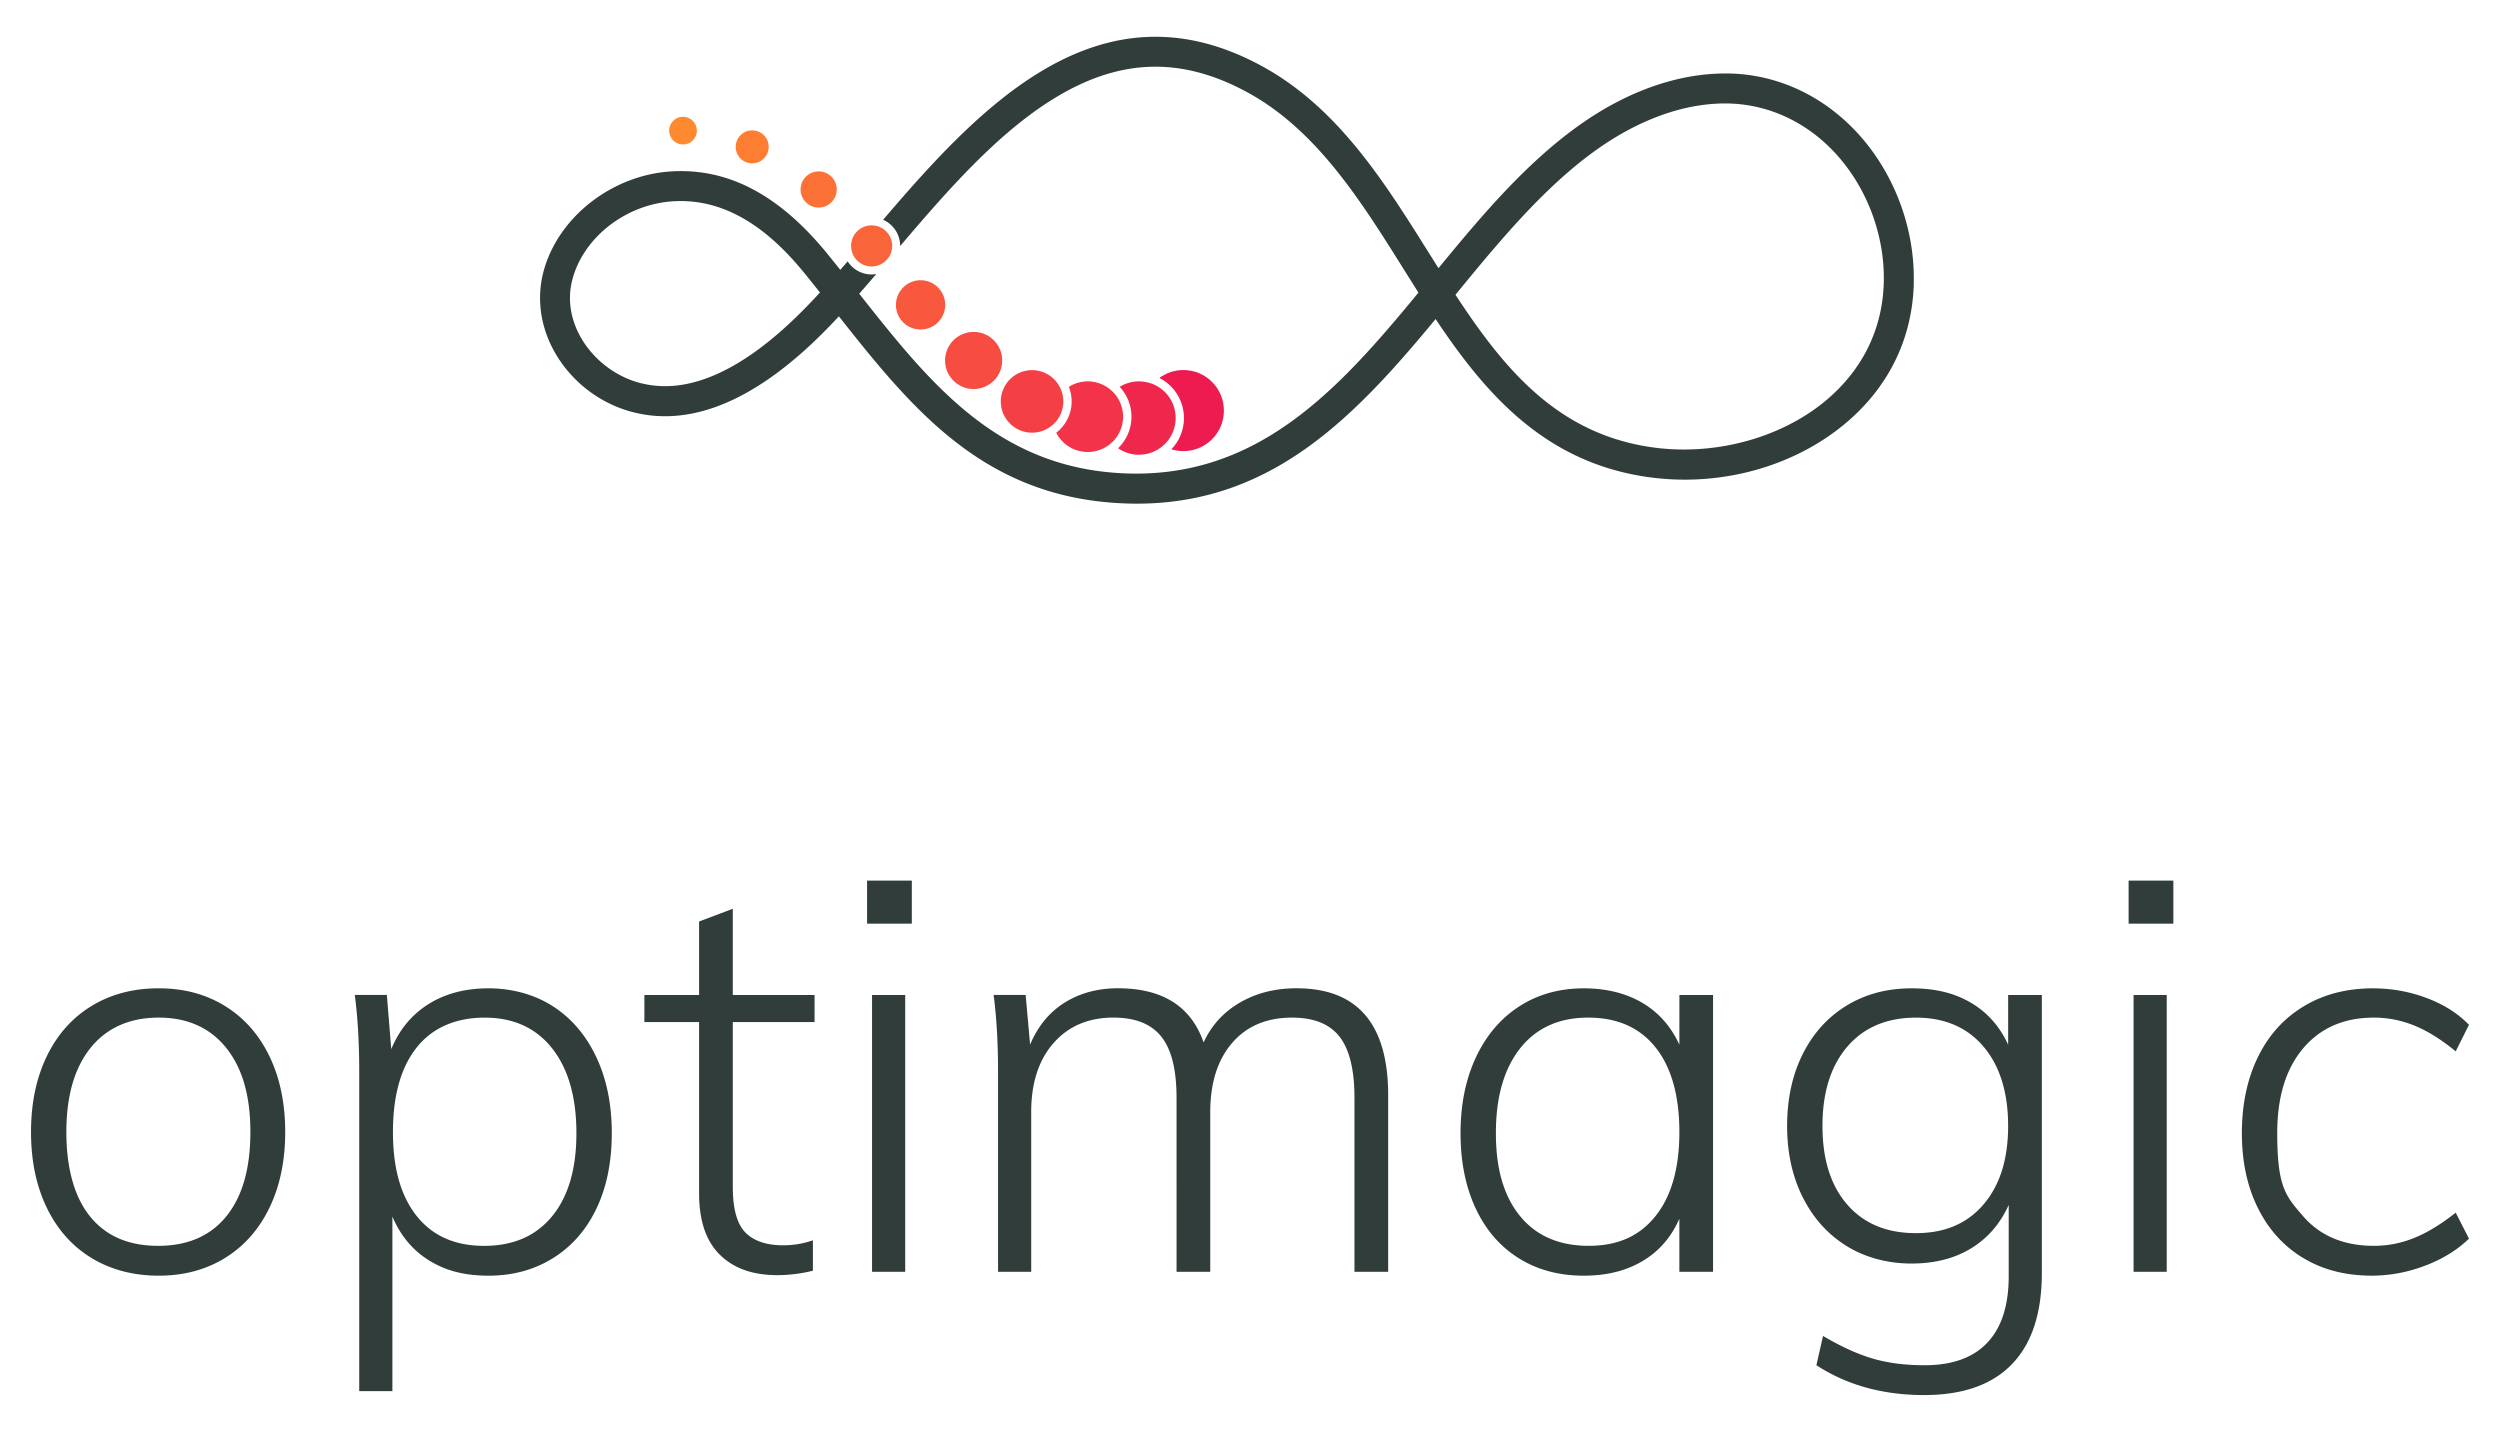 <svg xmlns="http://www.w3.org/2000/svg" id="Layer_1" data-name="Layer 1" version="1.1" viewBox="0 0 1100 630"><defs><style>.cls-6{stroke-width:0;fill:#303d3b}</style></defs><path d="M842.03 125.19c.81-25.13-9.13-50.78-26.59-68.61-15.54-15.88-35.87-24.55-57.21-24.25-20.73.23-42.54 8.03-63.05 22.55-23.65 16.74-43.35 40.09-62.25 63.12-1.41-2.24-2.81-4.48-4.23-6.73-19.78-31.56-40.23-64.2-73.79-82.36-71.18-38.52-123.82 18.06-166.34 67.8 1.48.65 2.83 1.59 3.99 2.79 2.28 2.37 3.52 5.48 3.5 8.77 20.94-24.58 42.67-49.46 67.38-64.73 28.92-17.87 55.99-18.83 85.2-3.03 30.51 16.51 50.02 47.65 68.89 77.77 2.19 3.49 4.38 6.99 6.59 10.47-1.31 1.6-2.63 3.19-3.95 4.78-34.05 41.02-69.34 77.59-126.55 74.7-55.15-2.81-84.57-39.73-115.56-78.99 2.48-2.82 4.98-5.71 7.51-8.66-.67.11-1.35.18-2.04.18h-.24c-3.35-.06-6.48-1.43-8.8-3.84-.57-.59-1.08-1.24-1.52-1.91-1.08 1.25-2.16 2.5-3.23 3.73-1.89-2.37-3.81-4.75-5.73-7.11-20.97-25.72-43.27-37.58-68.17-36.24-25.95 1.39-49.69 19.56-56.45 43.21-3.44 12.03-1.78 24.95 4.68 36.35 7.29 12.87 19.64 22.44 33.9 26.26a56.32 56.32 0 0 0 14.68 1.93c20.61 0 42.62-11.03 65.59-32.9 3.6-3.43 7.22-7.13 10.87-11.05 32.39 41.02 63.61 79.17 123.86 82.23 2.46.12 4.87.19 7.26.19 58.96 0 95.25-37.63 130.12-79.63.44-.53.88-1.06 1.32-1.6 22.04 33.07 47.95 62.76 92.7 69.42 31.6 4.7 64.28-4.04 87.44-23.36 19.01-15.87 29.47-37.04 30.25-61.22Zm-492.91 15.47c-23.55 22.42-45.17 32.04-64.27 28.56a47 47 0 0 1-3.48-.78c-10.7-2.86-20.36-10.35-25.83-20.01-3.33-5.88-6.63-15.19-3.48-26.22 5.26-18.4 23.97-32.56 44.47-33.66.98-.05 1.95-.08 2.92-.08 19.26 0 37.06 10.33 54.31 31.48 2.36 2.89 4.71 5.83 7.03 8.75-3.95 4.29-7.84 8.31-11.68 11.97Zm454.21 35.62c-20.01 16.7-49.52 24.53-77.04 20.44-41.05-6.1-64.41-34.19-85.88-67.03 19.19-23.41 39.05-47.51 62.4-64.04 12.77-9.04 32.78-19.87 55.57-20.13h.71c17.46 0 34.1 7.19 46.93 20.29 14.99 15.31 23.52 37.35 22.83 58.95-.65 20.31-9.48 38.13-25.52 51.51Z" class="cls-6"/><path d="M533.54 168.27c-3.5-3.63-8.17-5.46-12.86-5.46-3.71 0-7.42 1.17-10.56 3.48 1.94.99 3.74 2.29 5.29 3.91 3.67 3.82 5.64 8.83 5.54 14.13-.1 5.04-2.07 9.75-5.55 13.36 6.01 1.85 12.82.48 17.66-4.18 7.09-6.82 7.3-18.14.48-25.23Z" style="stroke-width:0;fill:#ee1b51"/><path d="M512.78 172.74a15.87 15.87 0 0 0-7.56-4.4c-.71-.18-1.42-.32-2.14-.41-.65-.08-1.29-.13-1.94-.13-2.95 0-5.89.81-8.49 2.41 7.17 7.65 6.89 19.7-.69 26.99 0 0-.02.02-.03.02 4.83 3.35 11.1 3.77 16.3 1.23a16 16 0 0 0 1.89-1.1c.57-.38 1.12-.81 1.65-1.28.19-.17.39-.32.57-.5 6.42-6.18 6.61-16.43.44-22.85Z" style="stroke-width:0;fill:#f0274d"/><path d="M489.83 172.56s-.05-.05-.08-.07c-.43-.44-.89-.85-1.36-1.23-.48-.39-.99-.75-1.51-1.07-2.52-1.58-5.39-2.39-8.27-2.39s-5.77.8-8.3 2.39c.84 2.12 1.26 4.41 1.22 6.76-.09 4.66-1.99 9-5.34 12.23-.46.45-.95.86-1.45 1.24.69 1.35 1.58 2.6 2.66 3.72 5 5.19 12.75 6.14 18.77 2.79.54-.3 1.06-.63 1.56-1 .49-.36.97-.74 1.42-1.16.08-.07.17-.14.25-.22 6.18-5.95 6.37-15.82.42-22Z" style="stroke-width:0;fill:#f23349"/><path d="M467.29 172.72c-.19-.65-.43-1.28-.72-1.9a13.526 13.526 0 0 0-2.55-3.74 13.65 13.65 0 0 0-9.65-4.21h-.27c-3.57 0-6.95 1.36-9.53 3.85a13.65 13.65 0 0 0-4.21 9.65c-.07 3.67 1.29 7.15 3.84 9.8 4.26 4.43 10.79 5.37 16.03 2.78.56-.28 1.1-.61 1.62-.97.55-.38 1.09-.8 1.59-1.26l.21-.18c3.82-3.68 5.04-9.05 3.64-13.81Z" style="stroke-width:0;fill:#f44045"/><path d="M428.64 146.05h-.25c-3.26 0-6.34 1.24-8.7 3.51a12.5 12.5 0 0 0-3.85 8.81c-.06 3.35 1.18 6.53 3.51 8.95a12.5 12.5 0 0 0 8.81 3.85c3.36.05 6.53-1.18 8.95-3.51a12.5 12.5 0 0 0 3.85-8.81c.06-3.35-1.18-6.53-3.51-8.95a12.5 12.5 0 0 0-8.81-3.85" style="stroke-width:0;fill:#f64c41"/><path d="M412.86 126.63a10.78 10.78 0 0 0-7.6-3.32h-.21c-2.81 0-5.47 1.07-7.51 3.03-2.09 2.01-3.26 4.71-3.32 7.6s1.02 5.64 3.03 7.72 4.71 3.26 7.6 3.32c2.87.06 5.64-1.02 7.72-3.03 4.3-4.14 4.44-11.02.29-15.32" style="stroke-width:0;fill:#f7583e"/><path d="M390.03 101.93a9 9 0 0 0-3.88-2.38c-.86-.26-1.74-.39-2.63-.39-2.26 0-4.52.84-6.27 2.52-2.89 2.79-3.52 7.05-1.85 10.48.4.83.94 1.61 1.61 2.31a9 9 0 0 0 6.34 2.77c2.4.05 4.7-.85 6.44-2.53a9 9 0 0 0 2.77-6.34 8.95 8.95 0 0 0-2.53-6.44" style="stroke-width:0;fill:#f9643a"/><path d="M365.94 77.85a7.88 7.88 0 0 0-5.58-2.43h-.16c-2.07 0-4.02.79-5.51 2.22-1.53 1.47-2.39 3.45-2.43 5.58s.75 4.14 2.22 5.67a7.88 7.88 0 0 0 5.58 2.43c2.13.05 4.13-.75 5.67-2.22 1.53-1.47 2.39-3.45 2.43-5.58s-.75-4.14-2.22-5.67" style="stroke-width:0;fill:#fb7136"/><path d="M336.2 59.59c-1.42-1.48-3.32-2.22-5.23-2.22s-3.63.67-5.03 2.02c-2.88 2.77-2.97 7.38-.2 10.26a7.15 7.15 0 0 0 5.09 2.22c1.96.04 3.77-.68 5.17-2.03 2.88-2.77 2.97-7.38.2-10.26Z" style="stroke-width:0;fill:#fd7d32"/><path d="M304.91 53.25a6.04 6.04 0 0 0-4.27-1.86h-.12c-1.58 0-3.08.6-4.22 1.7a6.094 6.094 0 0 0-.16 8.61 6.04 6.04 0 0 0 4.27 1.86c1.64.05 3.17-.57 4.34-1.7s1.83-2.64 1.86-4.27-.57-3.17-1.7-4.34" style="fill:#ff892e;stroke-width:0"/><path d="M40.27 553.52c-8.51-5.19-15.07-12.56-19.69-22.13-4.62-9.56-6.93-20.67-6.93-33.31s2.31-23.74 6.93-33.31c4.62-9.56 11.18-16.94 19.69-22.13s18.36-7.78 29.54-7.78 20.75 2.59 29.18 7.78 14.95 12.56 19.57 22.13 6.93 20.67 6.93 33.31-2.31 23.75-6.93 33.31c-4.62 9.57-11.15 16.94-19.57 22.13-8.43 5.19-18.16 7.78-29.18 7.78s-21.03-2.59-29.54-7.78m59.32-18.36c7.05-8.67 10.58-21.03 10.58-37.08s-3.57-28.24-10.7-37.08c-7.13-8.83-17.02-13.25-29.66-13.25S47.04 452.17 39.9 461c-7.13 8.84-10.7 21.19-10.7 37.08s3.48 28.61 10.46 37.2c6.97 8.59 16.94 12.89 29.91 12.89s22.98-4.33 30.03-13.01ZM243.29 442.77c8.18 5.27 14.55 12.73 19.09 22.37 4.54 9.65 6.81 20.79 6.81 33.43s-2.23 23.67-6.69 33.07-10.82 16.7-19.09 21.88c-8.27 5.19-17.75 7.78-28.45 7.78s-18.93-2.23-26.14-6.69-12.6-10.9-16.17-19.33v76.83h-14.59V471.58c0-12.64-.65-23.91-1.95-33.8h14.1l1.95 23.83c3.56-8.59 9.03-15.2 16.41-19.82 7.37-4.62 16.17-6.93 26.38-6.93s20.14 2.64 28.33 7.9Zm-.37 92.39c7.13-8.67 10.7-20.87 10.7-36.59s-3.57-28.33-10.7-37.32c-7.13-9-17.02-13.49-29.66-13.49s-22.94 4.38-29.91 13.13-10.45 21.15-10.45 37.2 3.48 28.2 10.45 36.96c6.97 8.75 16.86 13.13 29.66 13.13s22.77-4.33 29.91-13.01ZM322.43 449.7v72.46c0 9.73 1.86 16.45 5.59 20.18s9.24 5.59 16.53 5.59c4.54 0 8.91-.73 13.13-2.19v13.37a64.8 64.8 0 0 1-15.8 1.95c-10.7 0-19.09-3-25.16-9-6.08-6-9.12-14.99-9.12-26.99V449.7h-24.07v-11.91h24.07v-32.34l14.83-5.59v37.93h35.98v11.91zM401.2 387.46v18.96h-19.69v-18.96zm-17.5 50.33h14.59V559.6H383.7zM610.79 482.04v77.56h-14.83v-76.59c0-12.32-2.19-21.27-6.56-26.87s-11.35-8.39-20.91-8.39c-11.18 0-19.98 3.73-26.38 11.18-6.41 7.46-9.6 17.59-9.6 30.39v70.27h-14.83V483c0-12.32-2.23-21.27-6.69-26.87-4.46-5.59-11.47-8.39-21.03-8.39-11.02 0-19.82 3.73-26.38 11.18-6.56 7.46-9.85 17.59-9.85 30.39v70.27h-14.59v-88.02c0-12.64-.65-23.91-1.95-33.8h14.1l1.95 21.88c3.4-8.1 8.47-14.26 15.2-18.48 6.72-4.21 14.55-6.32 23.46-6.32 19.61 0 32.17 7.94 37.69 23.83 3.4-7.45 8.71-13.29 15.93-17.51 7.21-4.21 15.52-6.32 24.92-6.32 26.9 0 40.36 15.72 40.36 47.17ZM753.75 437.79V559.6h-14.83v-23.34q-5.355 12.165-16.17 18.6c-7.21 4.3-15.85 6.44-25.89 6.44-10.86 0-20.39-2.55-28.57-7.66-8.19-5.11-14.51-12.4-18.96-21.88-4.46-9.48-6.69-20.55-6.69-33.19s2.27-23.79 6.81-33.43 10.9-17.1 19.09-22.37c8.18-5.27 17.63-7.9 28.33-7.9 9.89 0 18.44 2.11 25.65 6.32q10.815 6.33 16.41 18.48v-21.88h14.83Zm-25.29 97.25c6.97-8.75 10.46-21.07 10.46-36.96s-3.49-28.45-10.46-37.2-16.86-13.13-29.66-13.13-22.77 4.5-29.91 13.49c-7.13 9-10.7 21.44-10.7 37.32s3.56 27.92 10.7 36.59c7.13 8.67 17.18 13.01 30.15 13.01s22.45-4.38 29.42-13.13ZM898.41 437.79v122.3c0 17.67-4.38 31.04-13.13 40.12s-21.64 13.62-38.66 13.62c-18.16 0-33.96-4.38-47.41-13.13l2.92-12.89c7.94 4.7 15.23 8.02 21.88 9.97 6.64 1.95 14.26 2.92 22.86 2.92 12.16 0 21.35-3.32 27.6-9.97 6.24-6.65 9.36-16.37 9.36-29.18v-31.37c-3.73 8.27-9.24 14.63-16.53 19.09s-16.05 6.69-26.26 6.69-20.18-2.55-28.45-7.66-14.71-12.24-19.33-21.4-6.93-19.65-6.93-31.49 2.31-22.57 6.93-31.73 11.06-16.25 19.33-21.27 17.75-7.54 28.45-7.54 18.92 2.11 26.14 6.32q10.815 6.33 16.41 18.48v-21.88h14.83Zm-25.65 92.15c7.21-8.43 10.82-19.94 10.82-34.53s-3.61-26.38-10.82-34.89-17.14-12.76-29.78-12.76-22.85 4.25-30.15 12.76c-7.29 8.51-10.94 20.14-10.94 34.89s3.65 26.3 10.94 34.65 17.34 12.52 30.15 12.52 22.57-4.21 29.78-12.64M956.28 387.46v18.96h-19.69v-18.96zm-17.51 50.33h14.59V559.6h-14.59zM1013.41 553.52c-8.59-5.19-15.24-12.52-19.94-22s-7.05-20.46-7.05-32.95 2.35-23.79 7.05-33.43 11.43-17.1 20.18-22.37 18.88-7.9 30.39-7.9c8.27 0 16.17 1.42 23.71 4.26q11.31 4.26 18.6 11.79l-5.84 11.67c-6.32-5.19-12.36-8.95-18.11-11.31-5.76-2.35-11.71-3.53-17.87-3.53-13.13 0-23.5 4.5-31.12 13.49q-11.43 13.5-11.43 37.32c0 23.82 3.77 27.72 11.31 36.47s17.95 13.13 31.24 13.13c6.16 0 12.12-1.17 17.87-3.53 5.75-2.35 11.79-6.04 18.11-11.06l5.84 11.43c-5.19 5.03-11.63 9-19.33 11.91q-11.55 4.38-23.46 4.38c-11.51 0-21.56-2.59-30.15-7.78Z" class="cls-6"/></svg>